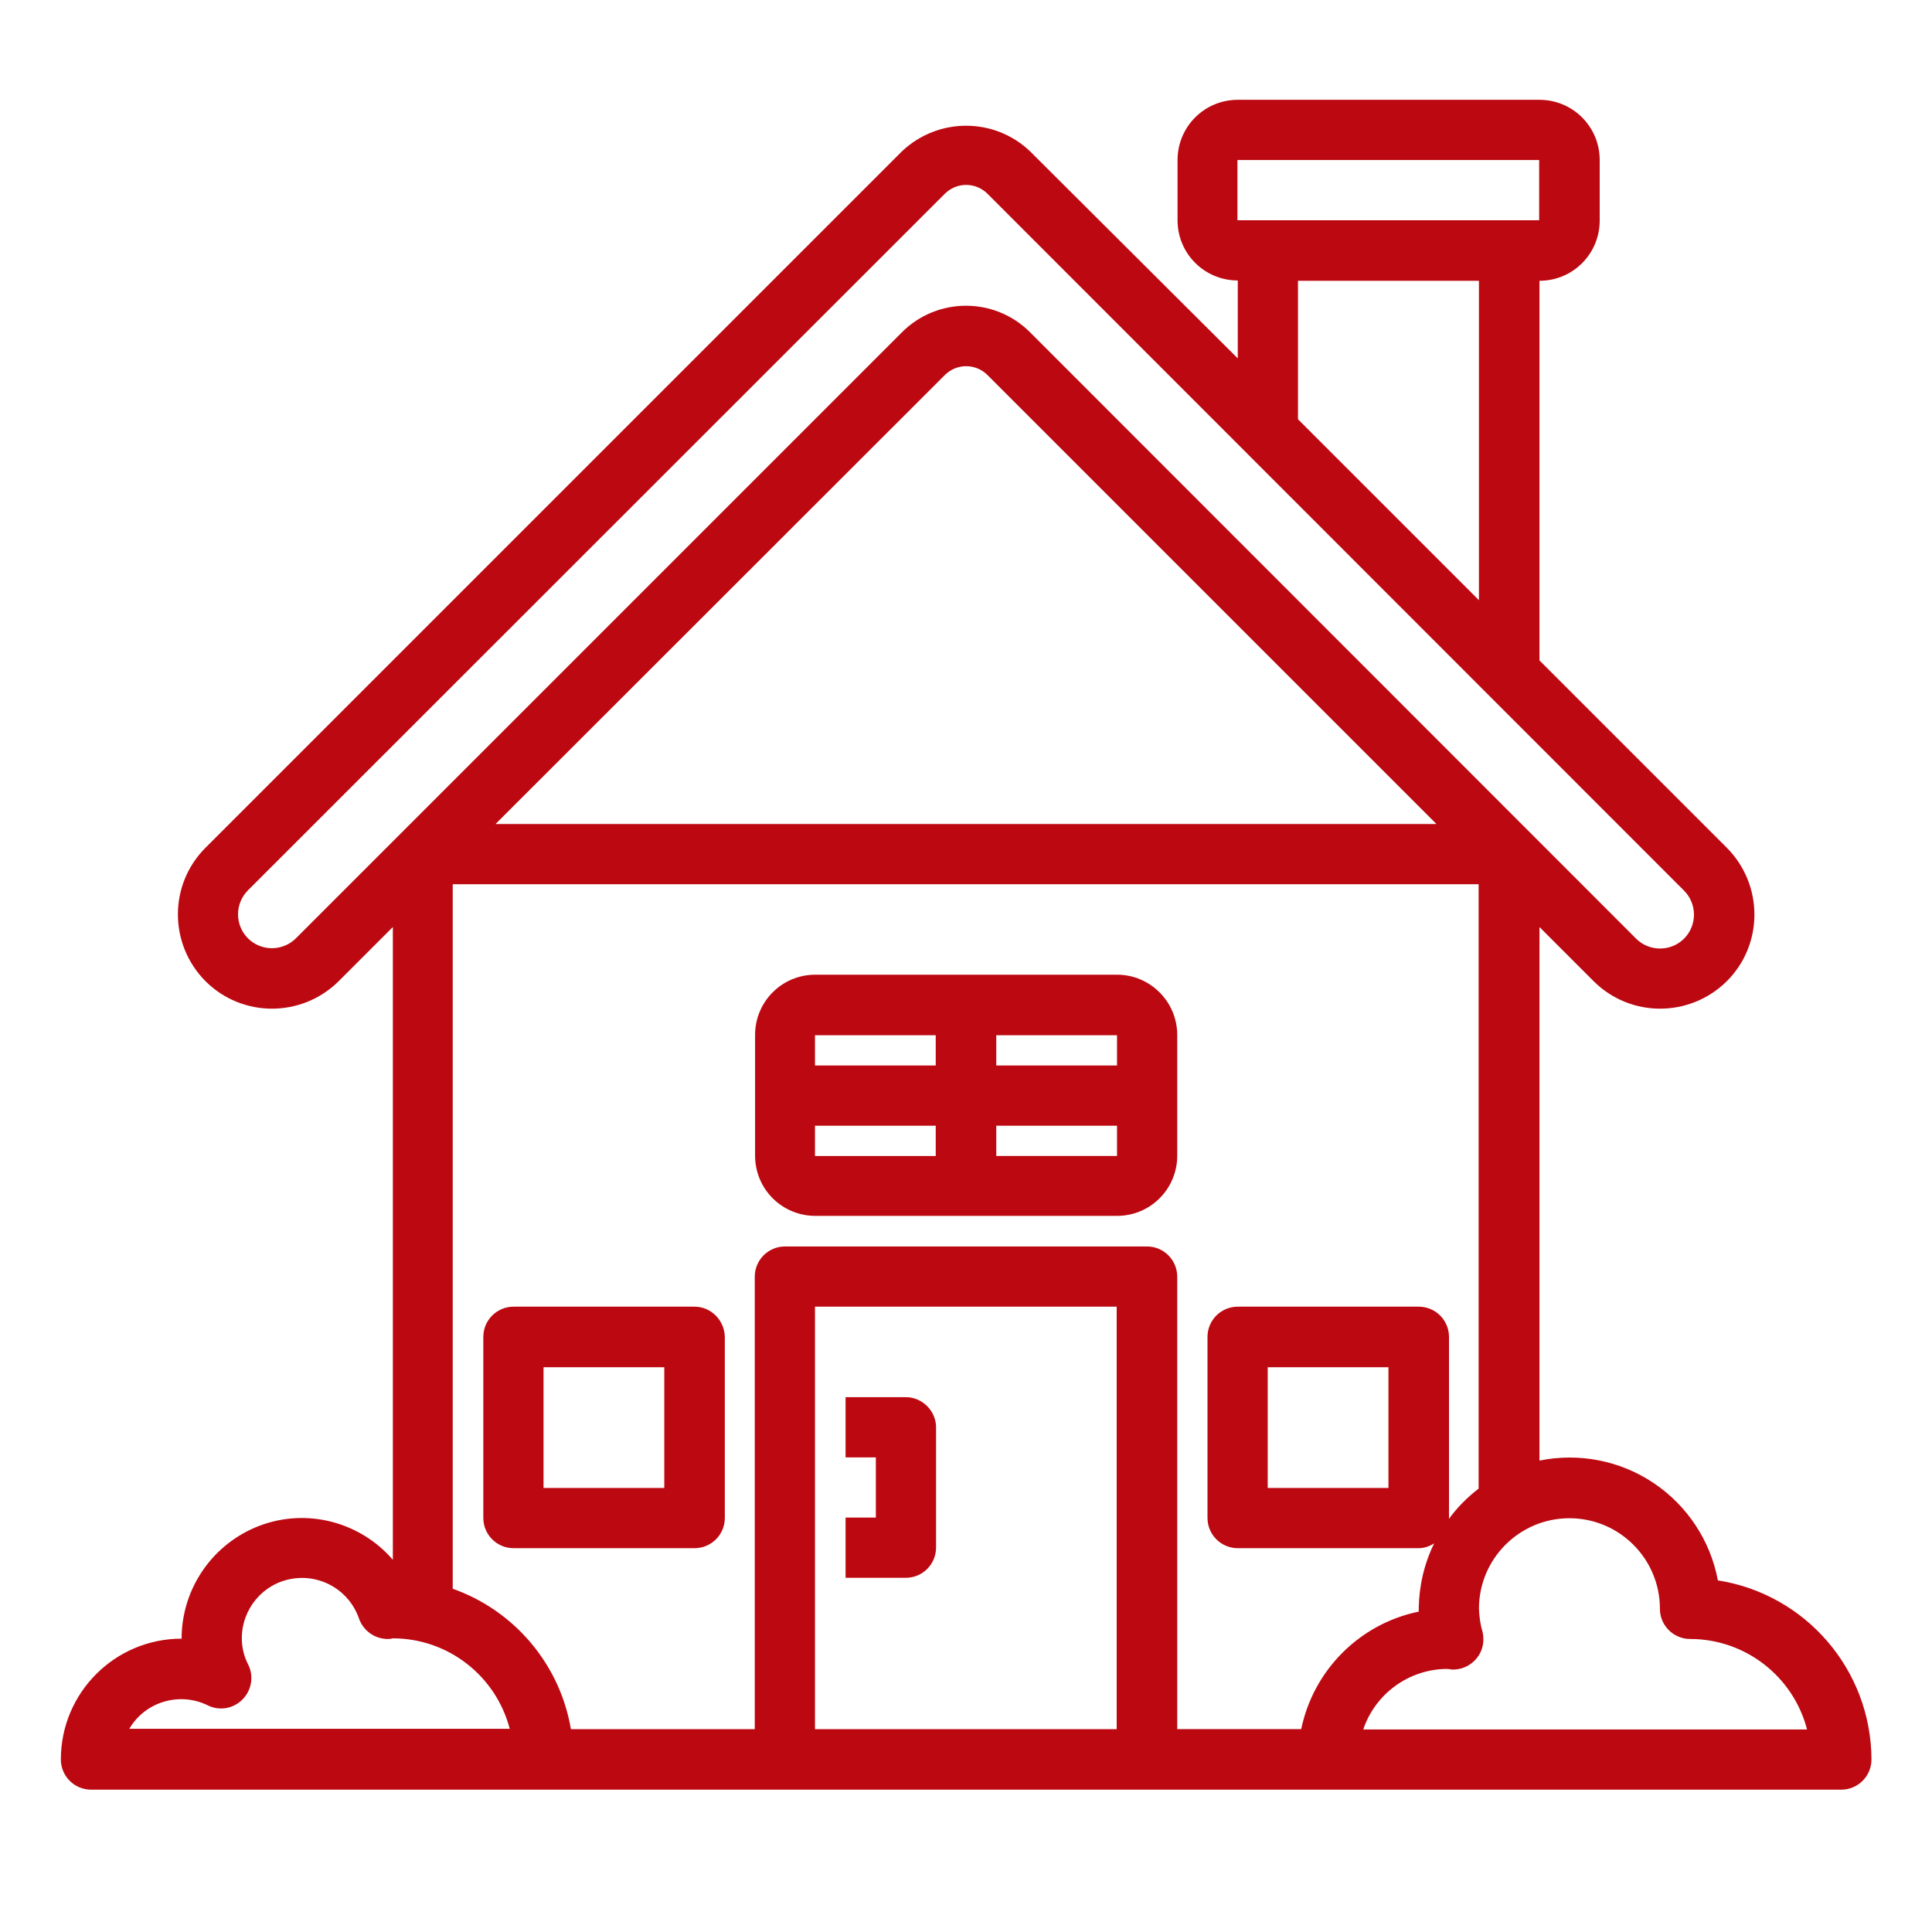 <?xml version="1.0" encoding="utf-8"?>
<!-- Generator: Adobe Illustrator 23.0.2, SVG Export Plug-In . SVG Version: 6.00 Build 0)  -->
<svg version="1.1" id="Capa_2" xmlns="http://www.w3.org/2000/svg" xmlns:xlink="http://www.w3.org/1999/xlink" x="0px" y="0px"
	 viewBox="0 0 60 60" style="enable-background:new 0 0 60 60;" xml:space="preserve">
<style type="text/css">
	.st0{fill:#BC0811;}
	.st1{fill:#3A3A3A;}
	.st2{fill:#DFE1E4;}
	.st3{opacity:0.75;fill:#565661;}
	.st4{fill:#FFFFFF;}
	.st5{fill:#F2F3F4;}
	.st6{fill:#FFFFFF;stroke:#3A3A3A;stroke-width:0.4;stroke-miterlimit:10;}
	.st7{fill:#FFFFFF;stroke:#3A3A3A;stroke-miterlimit:10;}
	.st8{fill-rule:evenodd;clip-rule:evenodd;fill:#FFFFFF;}
	.st9{fill:#FFFFFF;stroke:#211915;stroke-miterlimit:10;}
	.st10{fill:none;stroke:#3A3A3A;stroke-miterlimit:10;}
	.st11{opacity:0.1;fill:#3A3A3A;}
	.st12{fill:#B50811;}
	.st13{fill:none;stroke:#FFFFFF;stroke-width:2;stroke-linecap:round;stroke-miterlimit:10;}
	.st14{opacity:0.1;fill:#FFFFFF;}
	.st15{fill:#E9E9E9;stroke:#3A3A3A;stroke-miterlimit:10;}
	.st16{fill:#E9E9E9;}
	.st17{fill-rule:evenodd;clip-rule:evenodd;fill:#3A3A3A;}
	.st18{fill:#EAEAEA;}
	.st19{fill:#4CA635;}
	.st20{fill:#FBFBFB;}
	.st21{fill:#F8F8F8;stroke:#3A3A3A;stroke-miterlimit:10;}
	.st22{fill:#EEEEEE;stroke:#3A3A3A;stroke-miterlimit:10;}
	.st23{clip-path:url(#SVGID_34_);}
	.st24{opacity:0.7;fill:#424244;}
	.st25{fill:#B80811;}
	.st26{fill:none;stroke:#FFFFFF;stroke-width:2;stroke-miterlimit:10;}
	.st27{fill:#3D3D3D;}
	.st28{fill:#EEEFF0;}
	.st29{fill:#E6E6E6;stroke:#000000;stroke-width:0.08;stroke-miterlimit:10;}
	.st30{fill:#4CA235;}
	.st31{fill:#F7F7F7;}
	.st32{fill:#47598C;}
</style>
<g>
	<g>
		<path class="st0" d="M21.57,40.58h-5.62c-0.52,0-0.94,0.42-0.94,0.94v5.62c0,0.52,0.42,0.94,0.94,0.94h5.62
			c0.52,0,0.94-0.42,0.94-0.94v-5.62C22.5,41,22.08,40.58,21.57,40.58z M20.63,46.21h-3.75v-3.75h3.75V46.21z"/>
		<path class="st0" d="M34.69,30.27h-9.37c-1.04,0-1.87,0.84-1.87,1.87v3.75c0,1.04,0.84,1.87,1.87,1.87h9.37
			c1.04,0,1.87-0.84,1.87-1.87v-3.75C36.56,31.11,35.72,30.27,34.69,30.27z M34.69,33.09h-3.75v-0.94h3.75V33.09z M29.06,32.15v0.94
			h-3.75v-0.94H29.06z M25.31,34.96h3.75v0.94h-3.75V34.96z M30.94,35.9v-0.94h3.75v0.94H30.94z"/>
		<path class="st0" d="M53.35,49.08c-0.23-1.23-0.95-2.32-1.99-3.02c-1.04-0.7-2.32-0.95-3.55-0.7V28.79l1.68,1.68
			c1.14,1.14,2.99,1.14,4.14,0c1.14-1.14,1.14-2.99,0-4.14l-5.82-5.82V8.72c1.04,0,1.87-0.84,1.87-1.87V4.97
			c0-1.04-0.84-1.87-1.87-1.87h-9.37c-1.04,0-1.87,0.84-1.87,1.87v1.87c0,1.04,0.84,1.87,1.87,1.87v2.42L31.99,4.7
			c-1.11-1.06-2.86-1.06-3.98,0L6.38,26.33c-1.14,1.14-1.14,2.99,0,4.14c1.14,1.14,2.99,1.14,4.14,0l1.68-1.68v19.65
			c-1.02-1.18-2.67-1.61-4.13-1.06c-1.46,0.55-2.43,1.95-2.43,3.51c-2.07,0-3.75,1.68-3.75,3.75c0,0.52,0.42,0.94,0.94,0.94h54.35
			c0.52,0,0.94-0.42,0.94-0.94C58.11,51.87,56.09,49.51,53.35,49.08z M44.99,47.18c0-0.01,0.01-0.02,0.01-0.04v-5.62
			c0-0.52-0.42-0.94-0.94-0.94h-5.62c-0.52,0-0.94,0.42-0.94,0.94v5.62c0,0.52,0.42,0.94,0.94,0.94h5.62c0.17,0,0.34-0.06,0.48-0.15
			c-0.31,0.63-0.47,1.32-0.48,2.03v0.09c-1.84,0.38-3.27,1.82-3.65,3.65h-3.85V39.65c0-0.52-0.42-0.94-0.94-0.94H24.38
			c-0.52,0-0.94,0.42-0.94,0.94V53.7h-5.71c-0.34-2.01-1.75-3.68-3.67-4.36V27.46h31.86v18.77C45.57,46.5,45.25,46.82,44.99,47.18z
			 M43.12,42.46v3.75h-3.75v-3.75H43.12z M38.43,4.97h9.37v1.87h-9.37V4.97z M40.31,8.72h5.62v9.92l-5.62-5.62V8.72z M9.19,29.14
			c-0.41,0.41-1.08,0.41-1.49,0c-0.41-0.41-0.41-1.08,0-1.49L29.34,6.02c0.37-0.37,0.96-0.37,1.33,0L52.3,27.66
			c0.41,0.41,0.41,1.08,0,1.49s-1.08,0.41-1.49,0L31.99,10.32c-1.1-1.1-2.88-1.1-3.98,0L9.19,29.14z M29.34,11.65
			c0.37-0.37,0.96-0.37,1.33,0l13.94,13.94H15.39L29.34,11.65z M4.01,53.7c0.49-0.85,1.56-1.17,2.44-0.74
			c0.36,0.18,0.79,0.11,1.08-0.18c0.28-0.28,0.36-0.72,0.18-1.08c-0.13-0.25-0.2-0.53-0.2-0.82c0-0.91,0.65-1.7,1.56-1.85
			s1.78,0.37,2.08,1.24c0.14,0.39,0.51,0.64,0.92,0.63c0.04,0,0.09-0.01,0.13-0.02c1.71,0,3.2,1.16,3.63,2.81H4.01z M25.31,53.7
			V40.58h9.37V53.7H25.31z M42.34,53.7c0.38-1.11,1.42-1.86,2.59-1.87c0.03,0,0.13,0.01,0.16,0.02c0.3,0.01,0.58-0.12,0.77-0.35
			c0.19-0.23,0.25-0.54,0.18-0.83c-0.07-0.23-0.1-0.47-0.11-0.71c0-1.55,1.26-2.81,2.81-2.81s2.81,1.26,2.81,2.81
			c0,0.52,0.42,0.94,0.94,0.94c1.71,0,3.2,1.16,3.63,2.81H42.34z"/>
		<path class="st0" d="M28.13,43.39h-1.87v1.87h0.94v1.87h-0.94v1.87h1.87c0.52,0,0.94-0.42,0.94-0.94v-3.75
			C29.06,43.81,28.64,43.39,28.13,43.39z"/>
	</g>
</g>
</svg>
